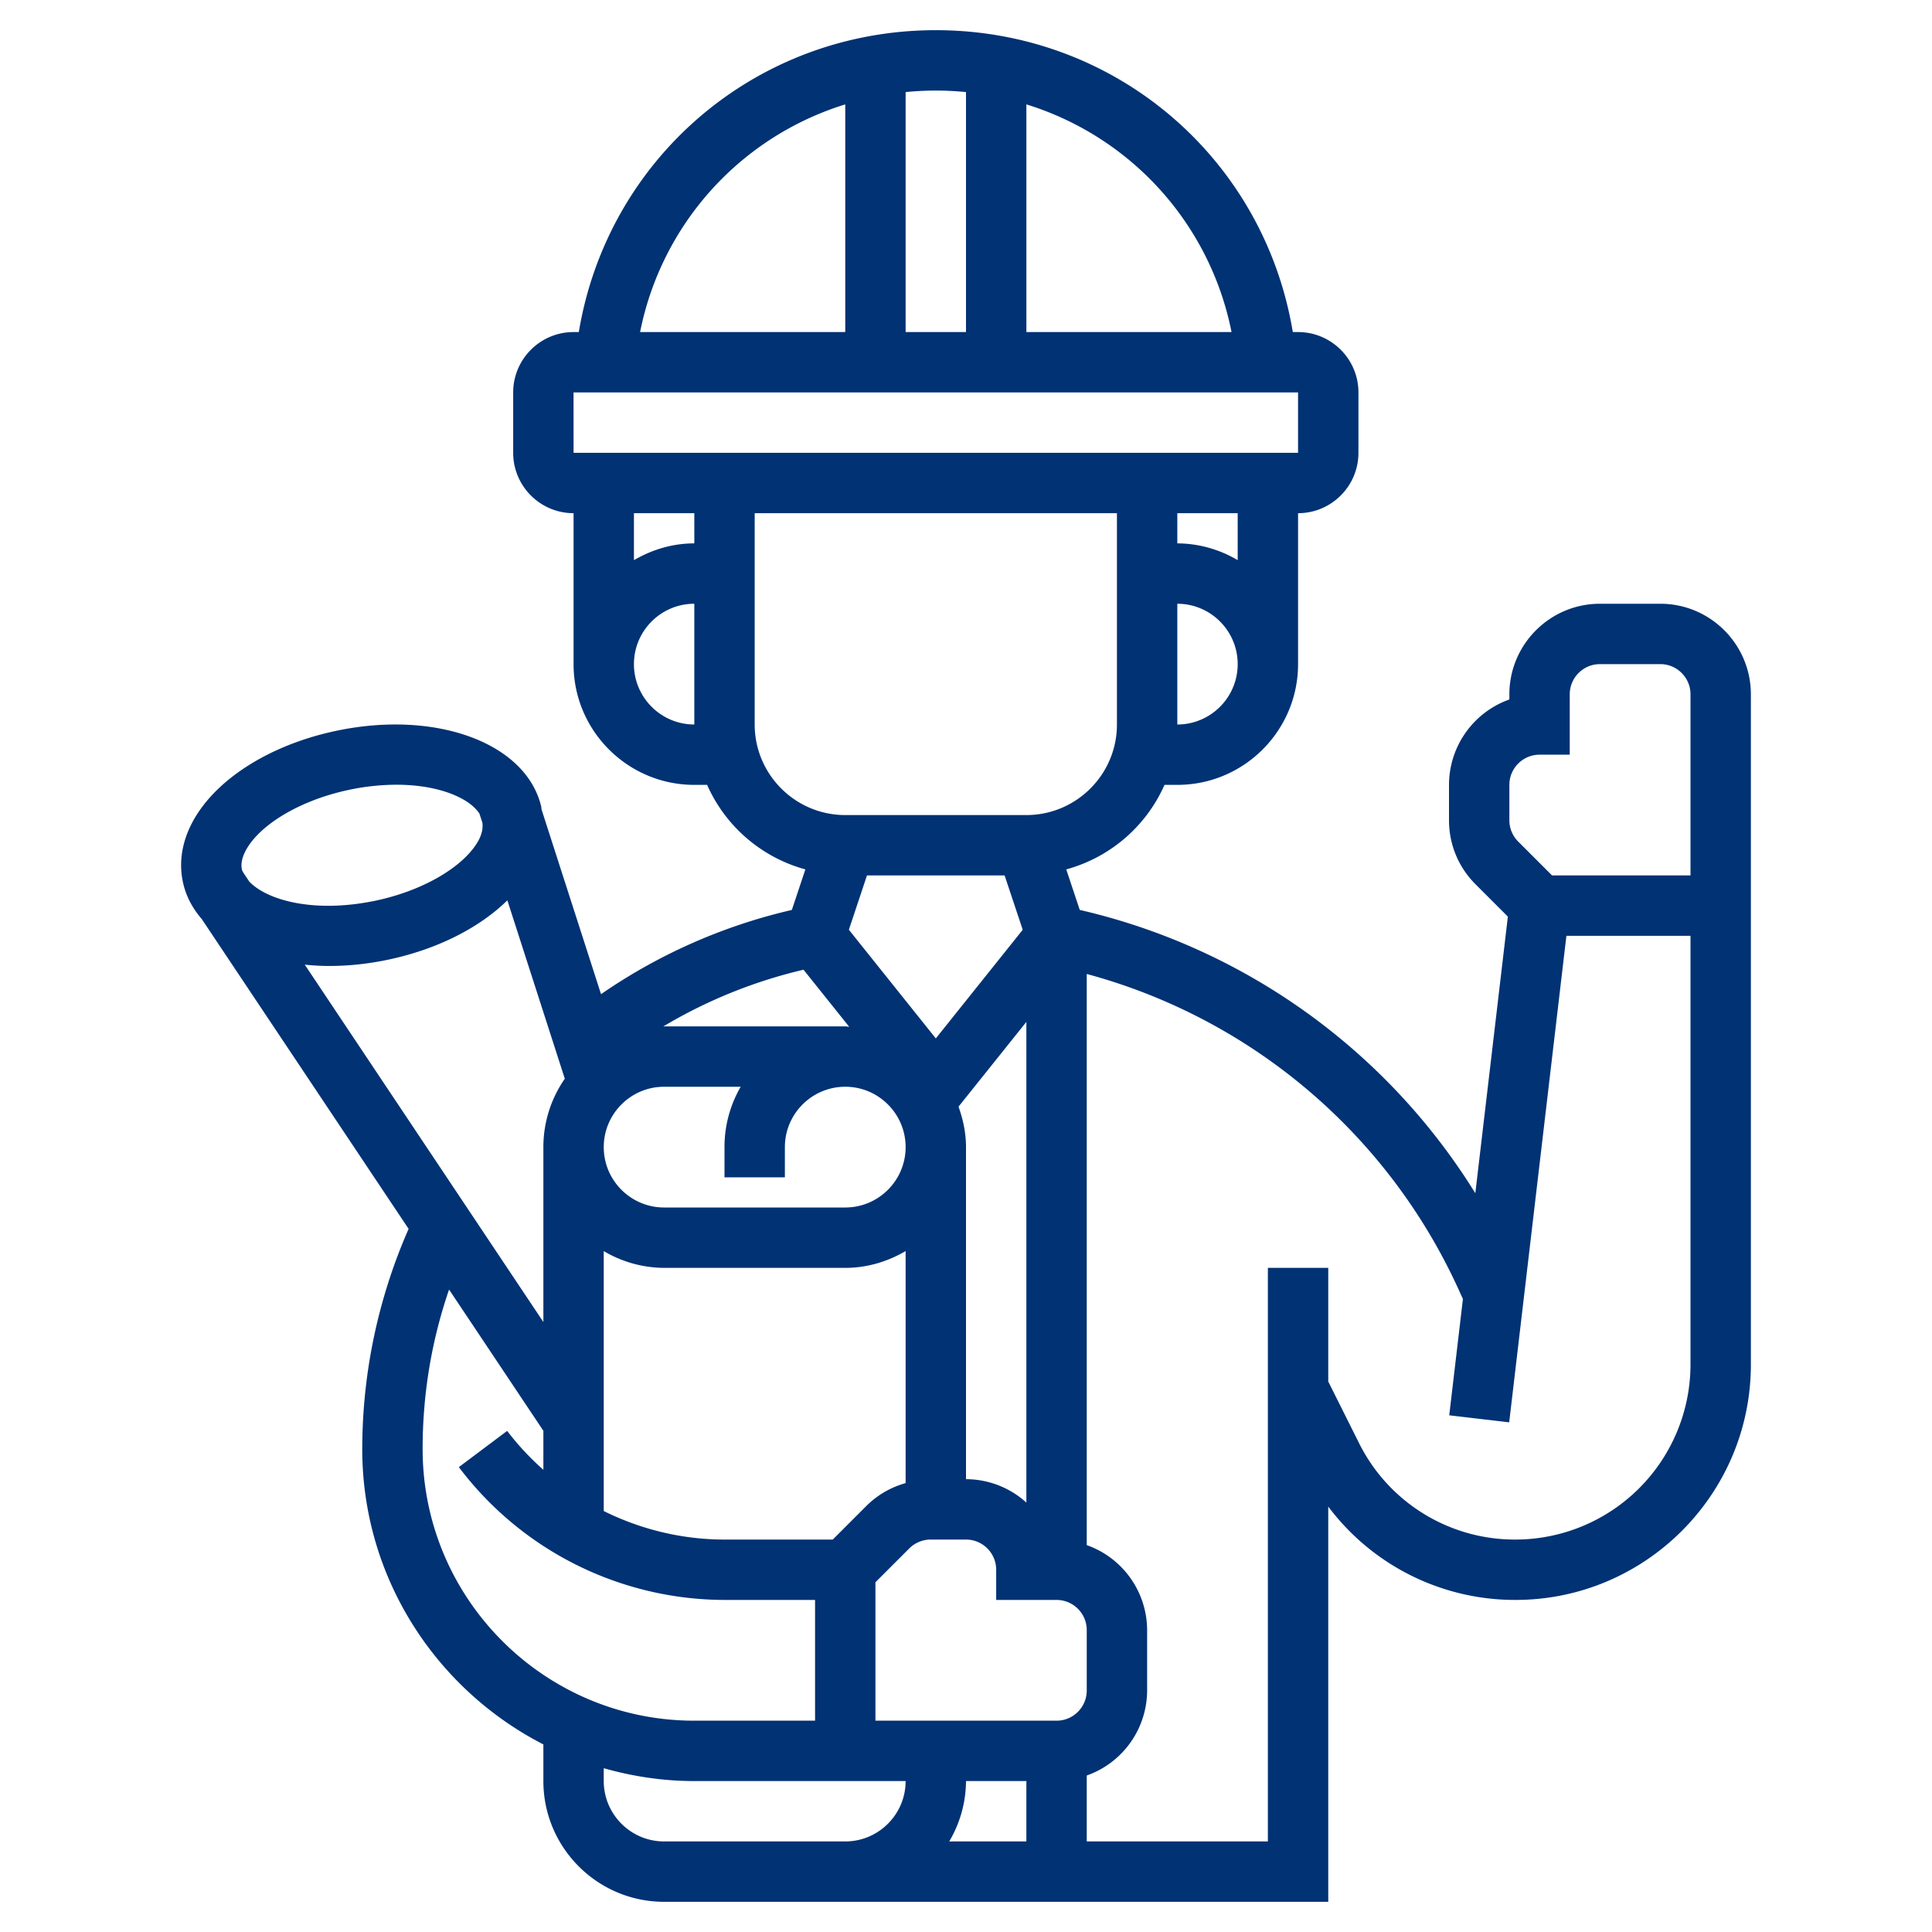<svg xmlns="http://www.w3.org/2000/svg" version="1.1" xmlns:xlink="http://www.w3.org/1999/xlink" width="512" height="512" x="0" y="0" viewBox="0 0 64 64" style="enable-background:new 0 0 512 512" xml:space="preserve" class=""><g><path d="M55 20h-2c-1.654 0-3 1.346-3 3v.171A3.006 3.006 0 0 0 48 26v1.171c0 .801.312 1.555.879 2.122l1.071 1.071-1.078 9.163a20.966 20.966 0 0 0-13.104-9.385l-.447-1.342a5.002 5.002 0 0 0 3.255-2.8H39c2.206 0 4-1.794 4-4v-5c1.103 0 2-.897 2-2v-2c0-1.103-.897-2-2-2h-.174C41.87 5.24 36.943 1 31 1S20.13 5.24 19.174 11H19c-1.103 0-2 .897-2 2v2c0 1.103.897 2 2 2v5c0 2.206 1.794 4 4 4h.424a5.004 5.004 0 0 0 3.255 2.8l-.448 1.343a18.413 18.413 0 0 0-6.321 2.79l-1.97-6.117c-.006-.033-.005-.066-.012-.099-.502-2.107-3.483-3.209-6.803-2.505-2.061.437-3.783 1.476-4.607 2.777-.471.744-.625 1.536-.445 2.292.103.434.316.823.611 1.164l6.852 10.263A18.161 18.161 0 0 0 12 48c0 4.264 2.444 7.961 6 9.786V59c0 2.206 1.794 4 4 4h22V49.907A7.736 7.736 0 0 0 50.201 53c4.3 0 7.799-3.499 7.799-7.798V23c0-1.654-1.346-3-3-3zm-5 6c0-.551.448-1 1-1h1v-2c0-.551.448-1 1-1h2c.552 0 1 .449 1 1v6h-4.586l-1.121-1.121a.996.996 0 0 1-.293-.708zM34 59v2h-2.556A3.959 3.959 0 0 0 32 59zm1-2h-6v-4.586l1.121-1.121a1.01 1.01 0 0 1 .707-.293H32c.552 0 1 .449 1 1v1h2c.552 0 1 .449 1 1v2c0 .551-.448 1-1 1zm-1.721-28 .6 1.8L31 34.399l-2.88-3.6.6-1.8h4.559zm-5.149 5.013c-.044-.001-.086-.013-.13-.013h-6c-.01 0-.019.003-.029.003a16.351 16.351 0 0 1 4.647-1.88zM22 36h2.537A3.97 3.97 0 0 0 24 38v1h2v-1c0-1.103.897-2 2-2s2 .897 2 2-.897 2-2 2h-6c-1.103 0-2-.897-2-2s.897-2 2-2zm-2 5.444A3.959 3.959 0 0 0 22 42h6c.732 0 1.409-.212 2-.556v7.686a2.97 2.97 0 0 0-1.293.749L27.586 51H24c-1.4 0-2.769-.334-4-.945zm14 8.331A2.983 2.983 0 0 0 32 49V38c0-.472-.097-.919-.248-1.34L34 33.851zM39 24v-4c1.103 0 2 .897 2 2s-.897 2-2 2zm2-5.444A3.959 3.959 0 0 0 39 18v-1h2zM40.796 11H34V3.458A9.912 9.912 0 0 1 40.796 11zM32 3.05V11h-2V3.05c.329-.032.662-.05 1-.05s.671.018 1 .05zm-4 .408V11h-6.796A9.912 9.912 0 0 1 28 3.458zM18.999 13H43v2H19zM23 17v1c-.732 0-1.409.212-2 .556V17zm-2 5c0-1.103.897-2 2-2v4c-1.103 0-2-.897-2-2zm4 2v-7h12v7c0 1.654-1.346 3-3 3h-6c-1.654 0-3-1.346-3-3zM8.207 28.06c.526-.83 1.834-1.572 3.334-1.891a7.694 7.694 0 0 1 1.591-.174c1.415 0 2.423.448 2.751.96l.098.304c.024.205-.029.431-.188.682-.526.83-1.834 1.572-3.334 1.891-2.064.437-3.623-.018-4.202-.629l-.196-.294c-.012-.03-.036-.058-.044-.088-.052-.224.012-.479.19-.761zm2.698 3.939c.63 0 1.293-.068 1.97-.212 1.607-.341 3.002-1.05 3.932-1.962l1.903 5.909A3.97 3.97 0 0 0 18 38v5.794l-7.904-11.838c.263.026.532.043.809.043zM14 48c0-1.819.295-3.589.876-5.282L18 47.397v1.291a8.943 8.943 0 0 1-1.2-1.288l-1.6 1.2A11.052 11.052 0 0 0 24 53h3v4h-4c-4.963 0-9-4.038-9-9zm11 13h-3c-1.103 0-2-.897-2-2v-.426c.955.271 1.959.426 3 .426h7c0 1.103-.897 2-2 2zm25.201-10a5.767 5.767 0 0 1-5.186-3.205L44 45.764V42h-2v19h-6v-2.184A2.996 2.996 0 0 0 38 56v-2a2.996 2.996 0 0 0-2-2.816v-18.92a18.964 18.964 0 0 1 12.31 10.435l.151.331-.453 3.854 1.986.233L51.889 31H56v14.202A5.805 5.805 0 0 1 50.201 51z" fill="#003274" opacity="1" data-original="#000000"></path></g></svg>